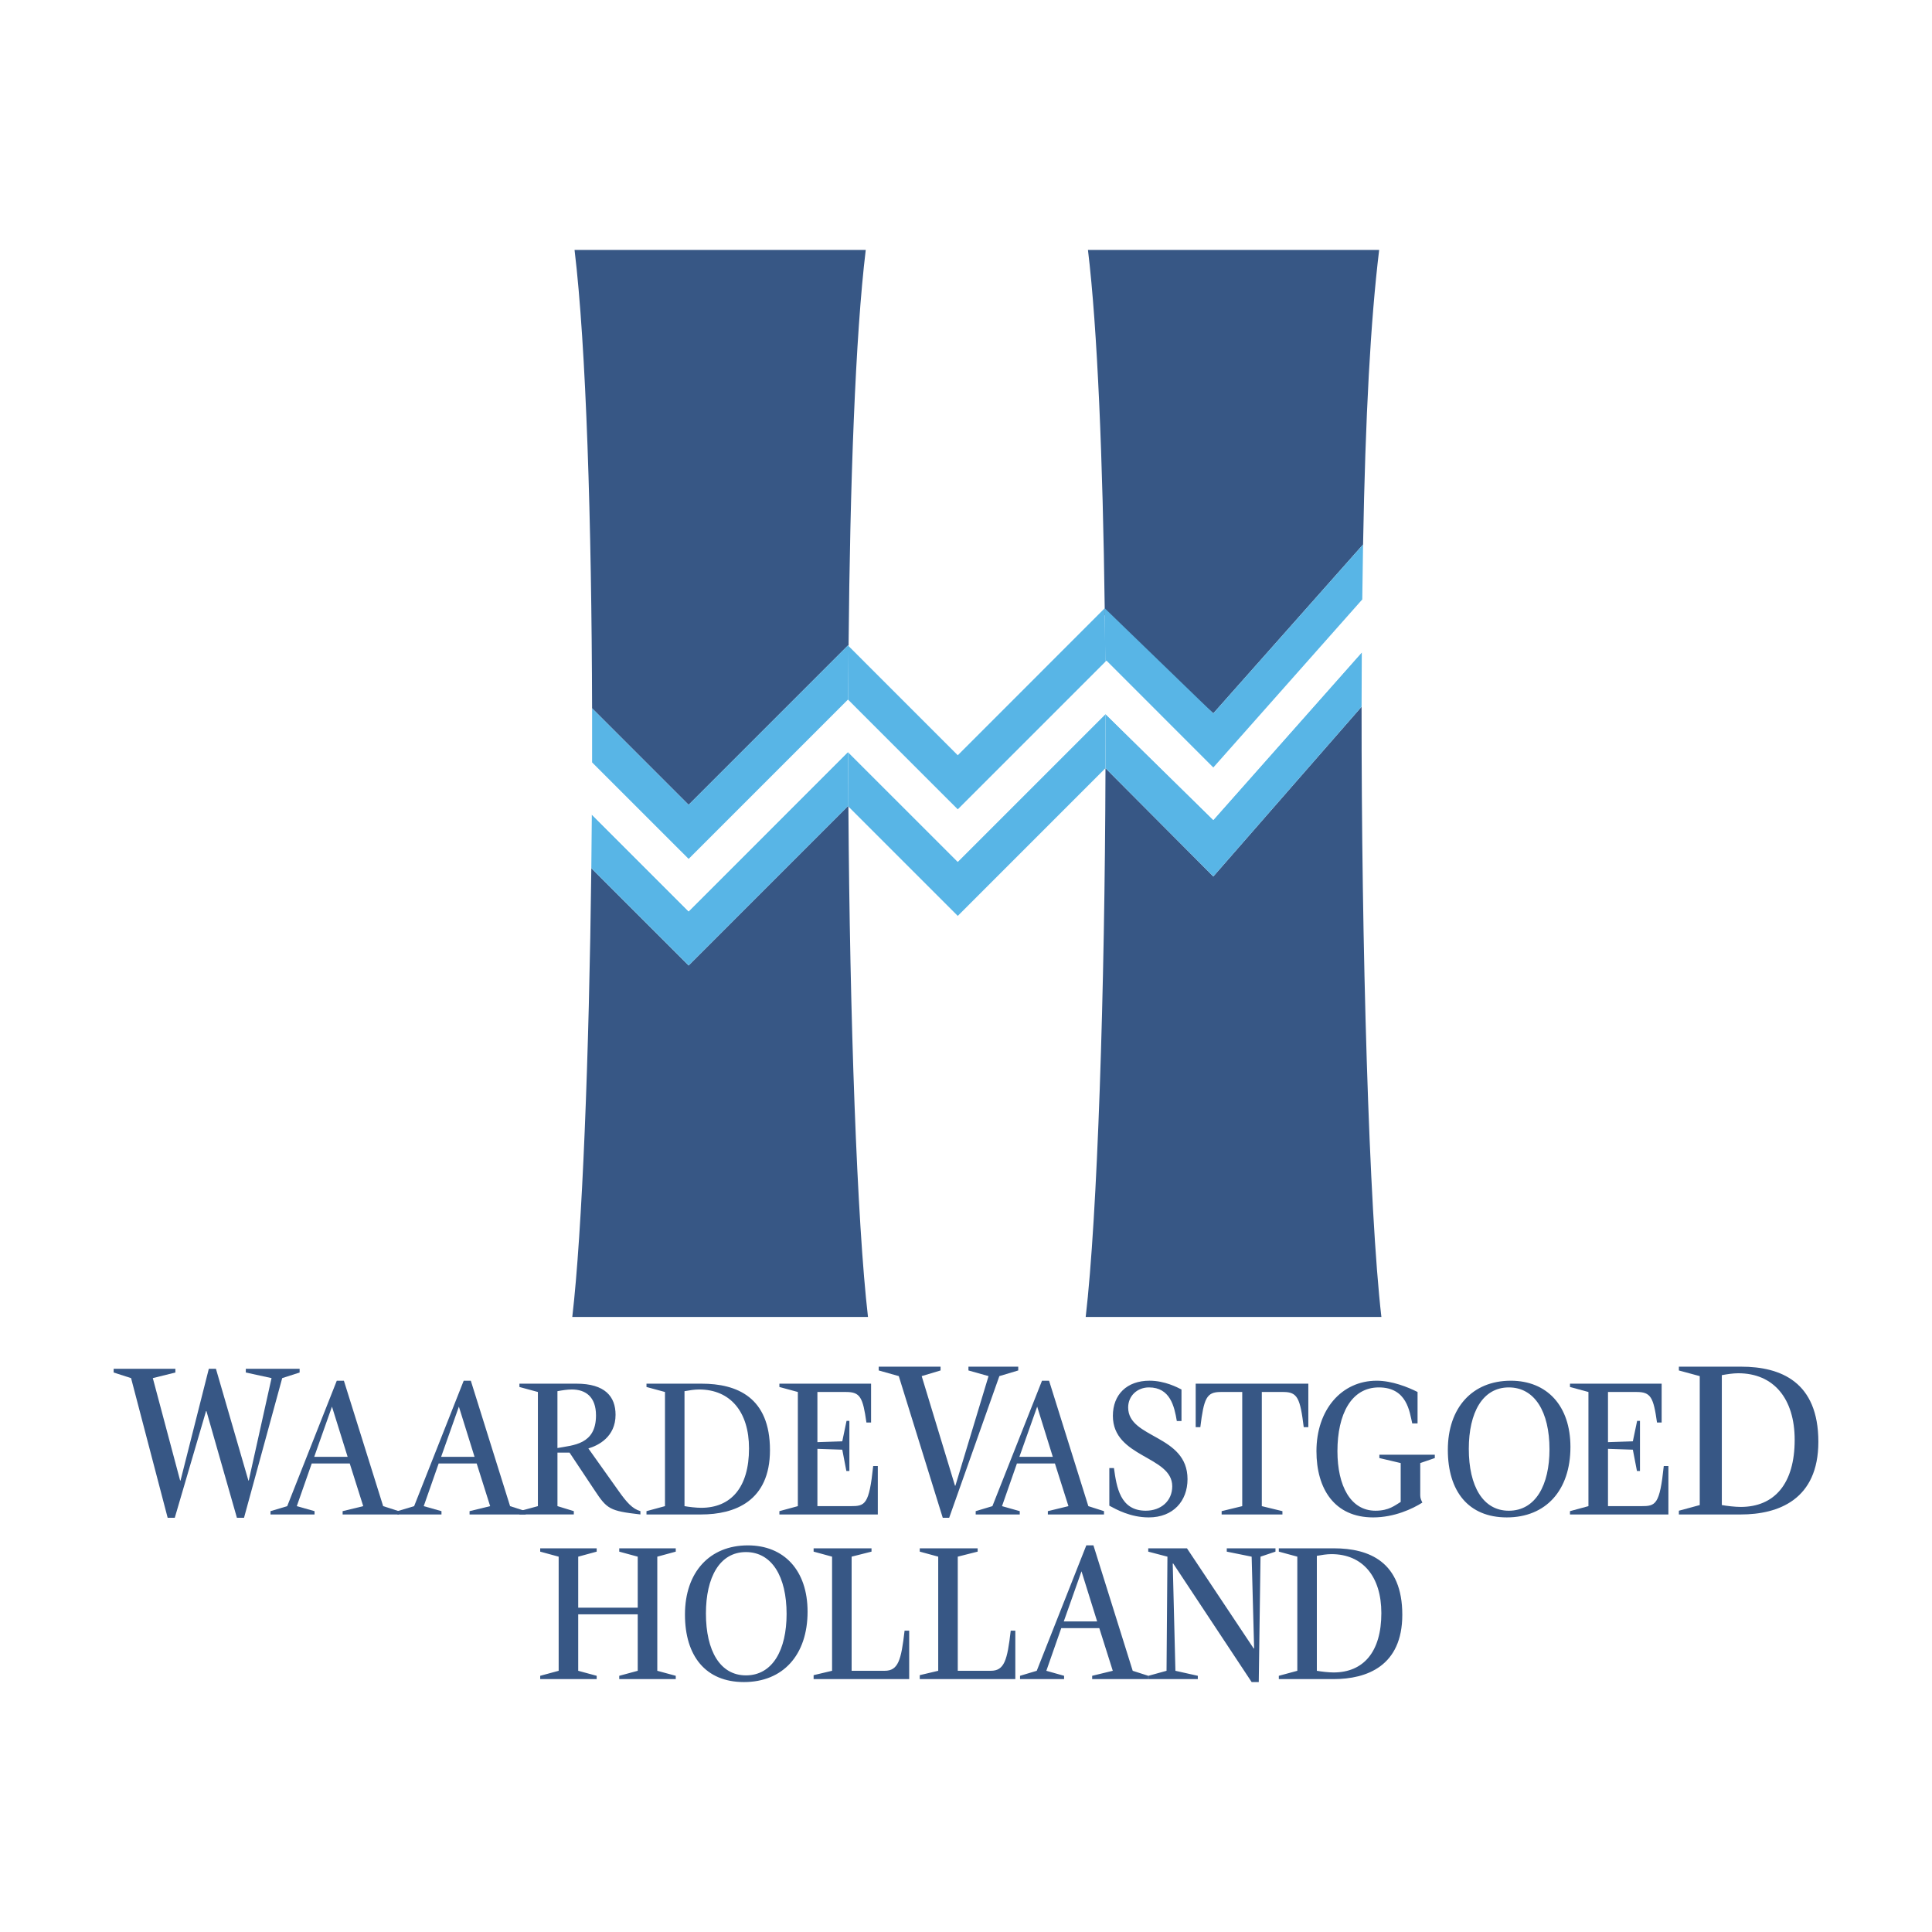 <svg xmlns="http://www.w3.org/2000/svg" width="2500" height="2500" viewBox="0 0 192.756 192.756"><g fill-rule="evenodd" clip-rule="evenodd"><path fill="#fff" d="M0 0h192.756v192.756H0V0z"/><path fill="#375785" d="M13.076 137.494l-1.738-.558v-.372h6.16v.372l-2.252.558 2.725 10.219h.04l2.823-11.149h.71l3.238 11.149h.037l2.272-10.219-2.566-.558v-.372h5.368v.372l-1.737.558-3.81 13.934h-.71l-3.039-10.639h-.041l-3.119 10.639h-.71l-3.651-13.934zM26.989 150.768l1.667-.5 4.945-12.514h.709l3.918 12.514 1.558.5v.33h-5.602v-.33l2.056-.5-1.346-4.256h-3.792l-1.491 4.256 1.771.5v.33h-4.394v-.33h.001zm4.361-5.422h3.333l-1.562-5.006-1.771 5.006z"/><path d="M39.652 150.768l1.666-.5 4.945-12.514h.71l3.918 12.514 1.558.5v.33h-5.601v-.33l2.055-.5-1.345-4.256h-3.792l-1.491 4.256 1.771.5v.33h-4.394v-.33zm4.36-5.422h3.333l-1.562-5.006-1.771 5.006z" fill="#375785"/><path d="M51.823 150.768l1.843-.5v-11.389l-1.843-.5v-.33h5.69c2.856 0 3.901 1.289 3.901 3.105 0 2.211-1.721 3.064-2.712 3.357l2.979 4.189c.852 1.211 1.417 1.836 2.214 2.066v.33c-3.082-.35-3.333-.539-4.573-2.416l-2.498-3.754h-1.206v5.34l1.632.5v.33h-5.426v-.328h-.001zm3.794-6.297c1.578-.295 3.846-.336 3.846-3.256 0-1.877-1.062-2.586-2.41-2.586-.46 0-.994.086-1.437.17v5.672h.001zM64.5 150.768l1.845-.5v-11.389l-1.845-.5v-.33h5.496c3.529 0 6.824 1.354 6.824 6.629 0 5.109-3.529 6.42-6.861 6.42H64.5v-.33zm3.792-.5c.446.08 1.173.166 1.667.166 2.98 0 4.77-2.045 4.77-5.922 0-3.652-1.86-5.883-4.982-5.883-.46 0-.991.086-1.454.17v11.469h-.001zM77.76 150.768l1.842-.5v-11.389l-1.842-.5v-.33h9.147v3.877h-.463c-.355-2.502-.619-3.047-2.021-3.047h-2.87v5.006l2.481-.084.426-2.041h.283v5.002h-.301l-.408-2.127-2.481-.084v5.717h3.316c1.434 0 1.842-.125 2.25-4.006h.46v4.836H77.76v-.33zM89.672 137.295l-2.002-.565v-.378h6.17v.378l-1.883.565 3.323 10.932h.04l3.307-10.932-2.005-.565v-.378h4.968v.378l-1.883.565-5.008 14.135h-.64l-4.387-14.135zM97.346 150.768l1.666-.5 4.949-12.514h.705l3.918 12.514 1.562.5v.33h-5.602v-.33l2.055-.5-1.35-4.256h-3.791l-1.488 4.256 1.771.5v.33h-4.396v-.33h.001zm4.359-5.422h3.332l-1.557-5.006-1.775 5.006zM117.412 141.779c-.246-1.48-.672-3.357-2.781-3.357-1.152 0-2.074.832-2.074 2.002 0 3.127 5.922 2.691 5.922 7.152 0 2.191-1.438 3.816-3.865 3.816-1.828 0-3.244-.795-3.936-1.168v-3.754h.461c.264 1.877.604 4.254 3.174 4.254 1.506 0 2.641-.957 2.641-2.438 0-3.047-5.922-2.836-5.922-7.027 0-2.131 1.402-3.506 3.654-3.506 1.525 0 2.781.668 3.191.875v3.15h-.465v.001zM121.881 150.768l2.057-.5v-11.389h-2.16c-1.402 0-1.666.625-2.021 3.506h-.463v-4.336h11.238v4.336h-.459c-.355-2.881-.621-3.506-2.021-3.506h-2.162v11.389l2.057.5v.33h-6.064v-.33h-.002zM141.697 149.182c0 .312.104.5.213.73-.977.625-2.803 1.48-4.912 1.48-3.846 0-5.656-2.836-5.656-6.611 0-4.107 2.482-7.027 6.012-7.027 1.523 0 3.137.646 4.076 1.125v3.131h-.531c-.266-1.15-.514-3.588-3.332-3.588-2.748 0-4.131 2.668-4.131 6.359 0 3.461 1.311 5.943 3.793 5.943 1.365 0 1.949-.543 2.518-.877v-3.877l-2.127-.5v-.334h5.531v.334l-1.453.5v3.212h-.001zM144.451 144.656c0-4.211 2.447-6.902 6.277-6.902 3.617 0 5.955 2.5 5.955 6.611 0 4.336-2.463 7.027-6.348 7.027-3.829.001-5.884-2.605-5.884-6.736zm6.082 6.069c2.676 0 4.059-2.562 4.059-6.129 0-3.736-1.471-6.174-4.059-6.174-2.623 0-3.99 2.523-3.99 6.129 0 3.736 1.42 6.174 3.99 6.174z" fill="#375785"/><path d="M156.637 150.768l1.842-.5v-11.389l-1.842-.5v-.33h9.146v3.877h-.463c-.352-2.502-.619-3.047-2.018-3.047h-2.873v5.006l2.48-.084.428-2.041h.283v5.002h-.301l-.41-2.127-2.48-.084v5.717h3.316c1.436 0 1.842-.125 2.25-4.006h.461v4.836h-9.82v-.33h.001zM167.502 150.725l2.082-.564v-12.865l-2.082-.564v-.379h6.205c3.984 0 7.711 1.531 7.711 7.494 0 5.77-3.986 7.252-7.748 7.252h-6.168v-.374zm4.285-.565c.5.09 1.322.186 1.883.186 3.363 0 5.385-2.309 5.385-6.691 0-4.123-2.102-6.645-5.629-6.645-.52 0-1.117.094-1.639.189v12.961zM53.896 167.195l1.842-.5v-11.386l-1.842-.502v-.33h5.635v.33l-1.843.502v5.089h5.938v-5.089l-1.844-.502v-.33h5.638v.33l-1.842.502v11.386l1.842.5v.33h-5.638v-.33l1.844-.5v-5.633h-5.938v5.633l1.843.5v.33h-5.635v-.33zM68.339 161.084c0-4.211 2.447-6.902 6.277-6.902 3.617 0 5.956 2.504 5.956 6.611 0 4.336-2.464 7.027-6.348 7.027-3.829 0-5.885-2.605-5.885-6.736zm6.081 6.068c2.678 0 4.059-2.562 4.059-6.129 0-3.734-1.47-6.172-4.059-6.172-2.623 0-3.989 2.521-3.989 6.127.001 3.735 1.42 6.174 3.989 6.174zM81.174 167.131l1.842-.436v-11.387l-1.842-.502v-.33h5.777v.33l-1.984.502v11.387h3.296c1.349 0 1.649-1.045 1.987-4.006h.46v4.836h-9.536v-.394zM91.764 167.131l1.842-.436v-11.387l-1.842-.502v-.33h5.777v.33l-1.984.502v11.387h3.295c1.35 0 1.65-1.045 1.988-4.006h.459v4.836h-9.535v-.394zM101.77 167.195l1.666-.5 4.945-12.514h.711l3.918 12.514 1.557.5v.33h-5.602v-.33l2.057-.5-1.346-4.256h-3.795l-1.488 4.256 1.771.5v.33h-4.395v-.33h.001zm4.361-5.422h3.332l-1.562-5.006-1.77 5.006zM114.578 167.195l1.807-.5.09-11.386-1.914-.502v-.33h3.863l6.666 10.007.033-.043-.246-9.132-2.482-.502v-.33h4.859v.33l-1.492.502-.176 12.511h-.709l-7.836-11.843-.037.039.267 10.679 2.235.5v.33h-4.928v-.33zM127.588 167.195l1.846-.5v-11.387l-1.846-.502v-.33h5.496c3.529 0 6.824 1.354 6.824 6.627 0 5.111-3.529 6.422-6.861 6.422h-5.459v-.33zm3.793-.5c.445.08 1.172.166 1.666.166 2.98 0 4.77-2.045 4.77-5.922 0-3.65-1.859-5.883-4.982-5.883-.461 0-.99.086-1.453.17v11.469h-.001zM72.75 92.28l-4.046 4.046-9.708-9.705c-.222 18.768-.906 36.242-1.899 44.773h29.502c-1.098-9.457-1.821-29.91-1.954-50.925l-.044-.041L72.75 92.28zM135.846 70.508l-14.793 16.935-10.758-10.803c-.064 22.323-.805 44.723-1.975 54.754h29.502c-1.236-10.664-1.998-37.218-1.976-60.886z" fill="#375785"/><path d="M110.297 71.242l-14.74 14.74-10.935-10.931c.003 1.804.01 3.613.023 5.418L95.557 91.38l14.738-14.74c.006-1.803.006-3.604.002-5.398z" fill="#58b5e6"/><path d="M84.601 75.03L68.704 90.931l-9.657-9.654c-.01 1.788-.027 3.573-.051 5.344l9.708 9.705 15.897-15.897.044.041c-.013-1.805-.02-3.614-.023-5.418l-.021-.022zM121.053 87.442l14.793-16.935c.004-1.815.006-3.624.02-5.418l-14.812 16.719-10.756-10.566c.004 1.794.004 3.596-.002 5.398l10.757 10.802z" fill="#58b5e6"/><path d="M109.045 67.101L95.557 80.587 84.628 69.66c-.007 1.791-.01 3.589-.007 5.392l10.935 10.931 14.74-14.74c-.002-1.802-.01-3.593-.023-5.372l-1.228 1.23z" fill="#fff"/><path d="M84.628 69.66l-.027-.024-15.897 15.897-9.63-9.627a960.054 960.054 0 0 1-.027 5.372l9.657 9.654L84.601 75.03l.021.021c-.003-1.802 0-3.6.006-5.391zM121.053 76.413l-10.66-10.664-.119.122c.014 1.778.021 3.569.023 5.372l10.756 10.566 14.812-16.719c.01-1.828.027-3.647.049-5.442l-14.861 16.765z" fill="#fff"/><path d="M80.556 68.446l4.045-4.049.062.06c.142-16.146.679-30.993 1.713-39.521H57.323c1.163 9.614 1.701 27.248 1.75 45.73l9.63 9.631 11.853-11.851zM121.053 71.173l14.941-16.846c.232-12.862.75-22.337 1.605-29.391h-29.053c.953 7.859 1.484 21.086 1.672 35.749l-.02.68 10.855 9.808z" fill="#375785"/><path d="M85.95 71.143l9.606 9.604 14.717-14.717c-.012-1.798-.029-3.58-.055-5.345L95.557 75.352 84.663 64.457a857.933 857.933 0 0 0-.034 5.362l1.321 1.324z" fill="#58b5e6"/><path d="M59.074 76.065l9.63 9.627 15.897-15.897.027.024c.007-1.799.017-3.59.034-5.362l-.062-.06-15.896 15.9-9.63-9.631c.004 1.792.004 3.594 0 5.399zM110.393 65.908l10.66 10.664 14.861-16.766c.023-1.852.051-3.68.08-5.479l-14.941 16.846-10.834-10.489c.025 1.765.043 3.546.055 5.345l.119-.121z" fill="#58b5e6"/></g></svg>
